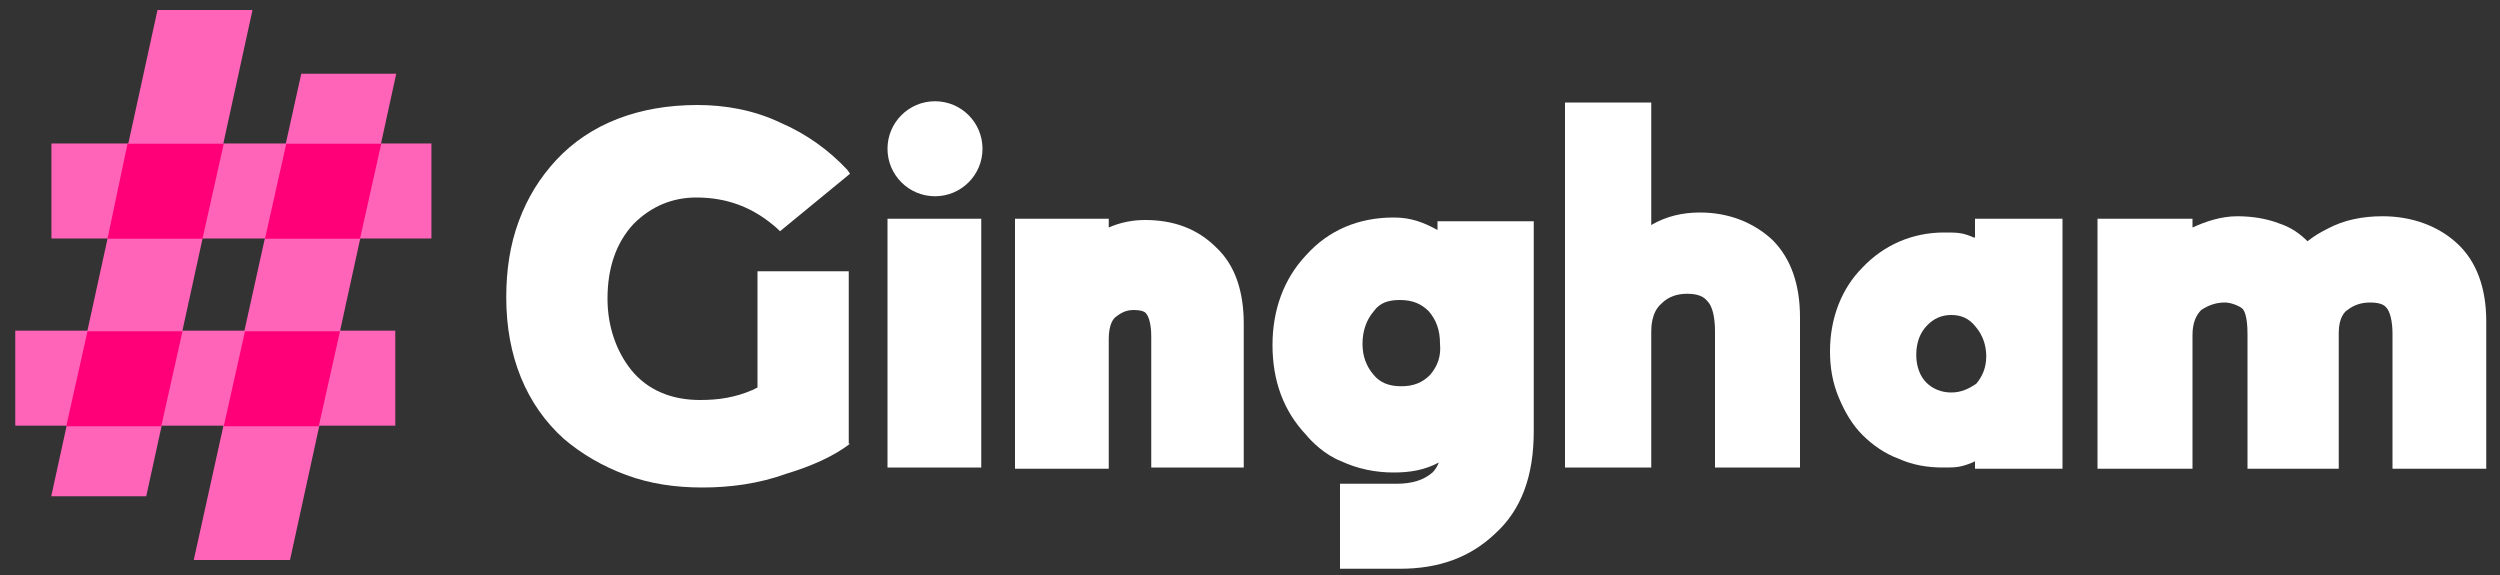 <svg xmlns="http://www.w3.org/2000/svg" xmlns:xlink="http://www.w3.org/1999/xlink" id="Layer_1" x="0px" y="0px" viewBox="0 0 200 46" style="enable-background:new 0 0 200 46;" xml:space="preserve"><rect x="0" y="0" width="200" height="46" fill="#333333" stroke="none"/><style type="text/css">	.st0{fill:#FFFFFF;}	.st1{fill:#FF64B9;}	.st2{fill:#FF0079;}</style><g>	<path class="st0" d="M56.2,39c-2.2,0-4.2-0.3-6.1-1c-1.9-0.7-3.6-1.7-5-2.9c-3-2.7-4.6-6.6-4.6-11.3c0-2.2,0.3-4.2,1-6.1  c0.7-1.9,1.7-3.5,3-4.9c2.7-2.9,6.6-4.4,11.3-4.4c2.2,0,4.5,0.4,6.6,1.4c2.1,0.9,3.9,2.2,5.4,3.8l0.2,0.3l-5.6,4.6l-0.2-0.2  c-1.9-1.7-4-2.5-6.5-2.5c-1.9,0-3.6,0.7-5,2.1c-1.4,1.5-2.1,3.5-2.1,6c0,2.2,0.7,4.2,1.9,5.7c1.3,1.6,3.2,2.4,5.5,2.4  c1.5,0,2.8-0.2,4.2-0.8l0.4-0.2v-2.8v-6.5h7.3v13.8L68,35.5c-1.3,1-3.1,1.8-5.1,2.4C60.7,38.7,58.4,39,56.2,39z"></path>	<path class="st0" d="M78.6,11.9c0,2.1-1.7,3.8-3.8,3.8S71,14,71,11.9c0-2.1,1.7-3.8,3.8-3.8S78.6,9.8,78.6,11.9z M78.6,37.4H71  V17.5h7.5V37.4z"></path>	<path class="st0" d="M92.1,37.5V26.9c0-1.2-0.3-1.7-0.4-1.8c-0.1-0.2-0.5-0.3-1-0.3c-0.6,0-1,0.2-1.5,0.6c-0.1,0.1-0.5,0.5-0.5,1.7  v10.4h-7.5v-20h7.5v0.7c0.9-0.4,1.9-0.6,2.9-0.6c2.3,0,4.2,0.7,5.7,2.2c1.5,1.4,2.2,3.5,2.2,6.1v11.5H92.1z"></path>	<path class="st0" d="M137.2,37.5V26.5c0-1.1-0.2-2-0.6-2.4c-0.1-0.1-0.4-0.6-1.6-0.6c-0.8,0-1.5,0.2-2.1,0.8  c-0.8,0.7-0.8,1.9-0.8,2.3v10.8h-6.9V8.2h6.9V18c1.2-0.7,2.5-1,3.9-1c2.3,0,4.3,0.8,5.8,2.2c1.5,1.5,2.2,3.6,2.2,6.2v12H137.2z"></path>	<path class="st0" d="M158,36.9l-0.2,0.1c-1,0.4-1.3,0.4-2.4,0.4c-1.2,0-2.4-0.2-3.5-0.7c-1.1-0.4-2.1-1.1-2.9-1.9  c-0.8-0.8-1.4-1.8-1.9-3v0c-0.5-1.2-0.7-2.4-0.7-3.7c0-2.6,0.9-5,2.6-6.7c1.7-1.8,4-2.8,6.5-2.8c1.1,0,1.5,0,2.4,0.4L158,19v-1.5h7  v20h-7V36.9z M156.1,25.2c-0.8,0-1.4,0.3-1.9,0.8c-0.6,0.6-0.9,1.4-0.9,2.4c0,0.9,0.3,1.7,0.8,2.2c0.5,0.5,1.2,0.8,2,0.8  c0.8,0,1.4-0.3,2-0.7v0c0.5-0.6,0.8-1.3,0.8-2.2s-0.3-1.7-0.8-2.3C157.5,25.4,156.8,25.2,156.1,25.2z"></path>	<path class="st0" d="M191.4,37.5V26.7c0-1-0.2-1.8-0.5-2.1c-0.1-0.1-0.3-0.4-1.3-0.4c-0.7,0-1.3,0.2-1.8,0.6  c-0.2,0.1-0.7,0.6-0.7,1.8v10.9h-7.3V26.7c0-1.5-0.3-1.9-0.4-2c-0.2-0.2-0.9-0.5-1.4-0.5c-0.7,0-1.3,0.2-1.9,0.6  c-0.4,0.4-0.7,1-0.7,2v10.7h-7.6v-20h7.6v0.7c1.1-0.5,2.3-0.9,3.6-0.9c1.2,0,2.4,0.2,3.4,0.6c0.9,0.3,1.6,0.8,2.2,1.4  c0.5-0.4,1-0.7,1.6-1c1.3-0.7,2.8-1,4.4-1c2.4,0,4.5,0.8,6,2.2s2.3,3.5,2.3,6.2v11.8H191.4z"></path>	<path class="st0" d="M115,17.7v0.7c-1.1-0.6-2.1-1-3.5-1c-2.8,0-5.2,1-7,3c-1.8,1.9-2.7,4.4-2.7,7.2c0,2.9,0.9,5.3,2.7,7.2  c0.4,0.5,1.5,1.6,2.8,2.1c1.3,0.6,2.7,0.9,4.2,0.9c1.3,0,2.5-0.2,3.6-0.8c-0.1,0.3-0.3,0.6-0.5,0.8c-0.7,0.6-1.6,0.9-2.9,0.9  s-2.6,0-4.5,0l0,6.8c0,0,1.7,0,4.8,0c3.1,0,5.6-0.9,7.6-2.8c2.1-1.9,3.1-4.6,3.1-8.2V17.7H115z M114.4,30c-0.6,0.6-1.3,0.9-2.3,0.9  c-1,0-1.7-0.3-2.2-0.9c-0.6-0.7-0.9-1.5-0.9-2.5c0-1,0.3-1.9,0.9-2.6c0.5-0.7,1.2-0.9,2.1-0.9c1,0,1.7,0.3,2.3,0.9  c0.6,0.7,0.9,1.5,0.9,2.6C115.3,28.5,115,29.3,114.4,30z"></path>	<g>		<polygon class="st1" points="4.1,39.7 12.6,0.8 20.2,0.8 11.7,39.7   "></polygon>		<polygon class="st1" points="15.5,44.8 24.1,5.9 31.7,5.9 23.2,44.8   "></polygon>					<rect x="4" y="11.5" transform="matrix(-1 -3.267949e-07 3.267949e-07 -1 38.514 30.578)" class="st1" width="30.4" height="7.6"></rect>					<rect x="1.2" y="26.5" transform="matrix(-1 -3.267949e-07 3.267949e-07 -1 32.822 60.553)" class="st1" width="30.4" height="7.6"></rect>		<polygon class="st2" points="30.5,11.5 28.8,19.1 21.2,19.1 22.9,11.5   "></polygon>		<polygon class="st2" points="10.2,11.5 17.9,11.5 16.2,19.1 8.6,19.1   "></polygon>		<polygon class="st2" points="14.6,26.5 12.9,34.1 5.3,34.1 7,26.5   "></polygon>		<polygon class="st2" points="19.6,26.5 27.2,26.5 25.5,34.1 17.9,34.1   "></polygon>	</g></g></svg>